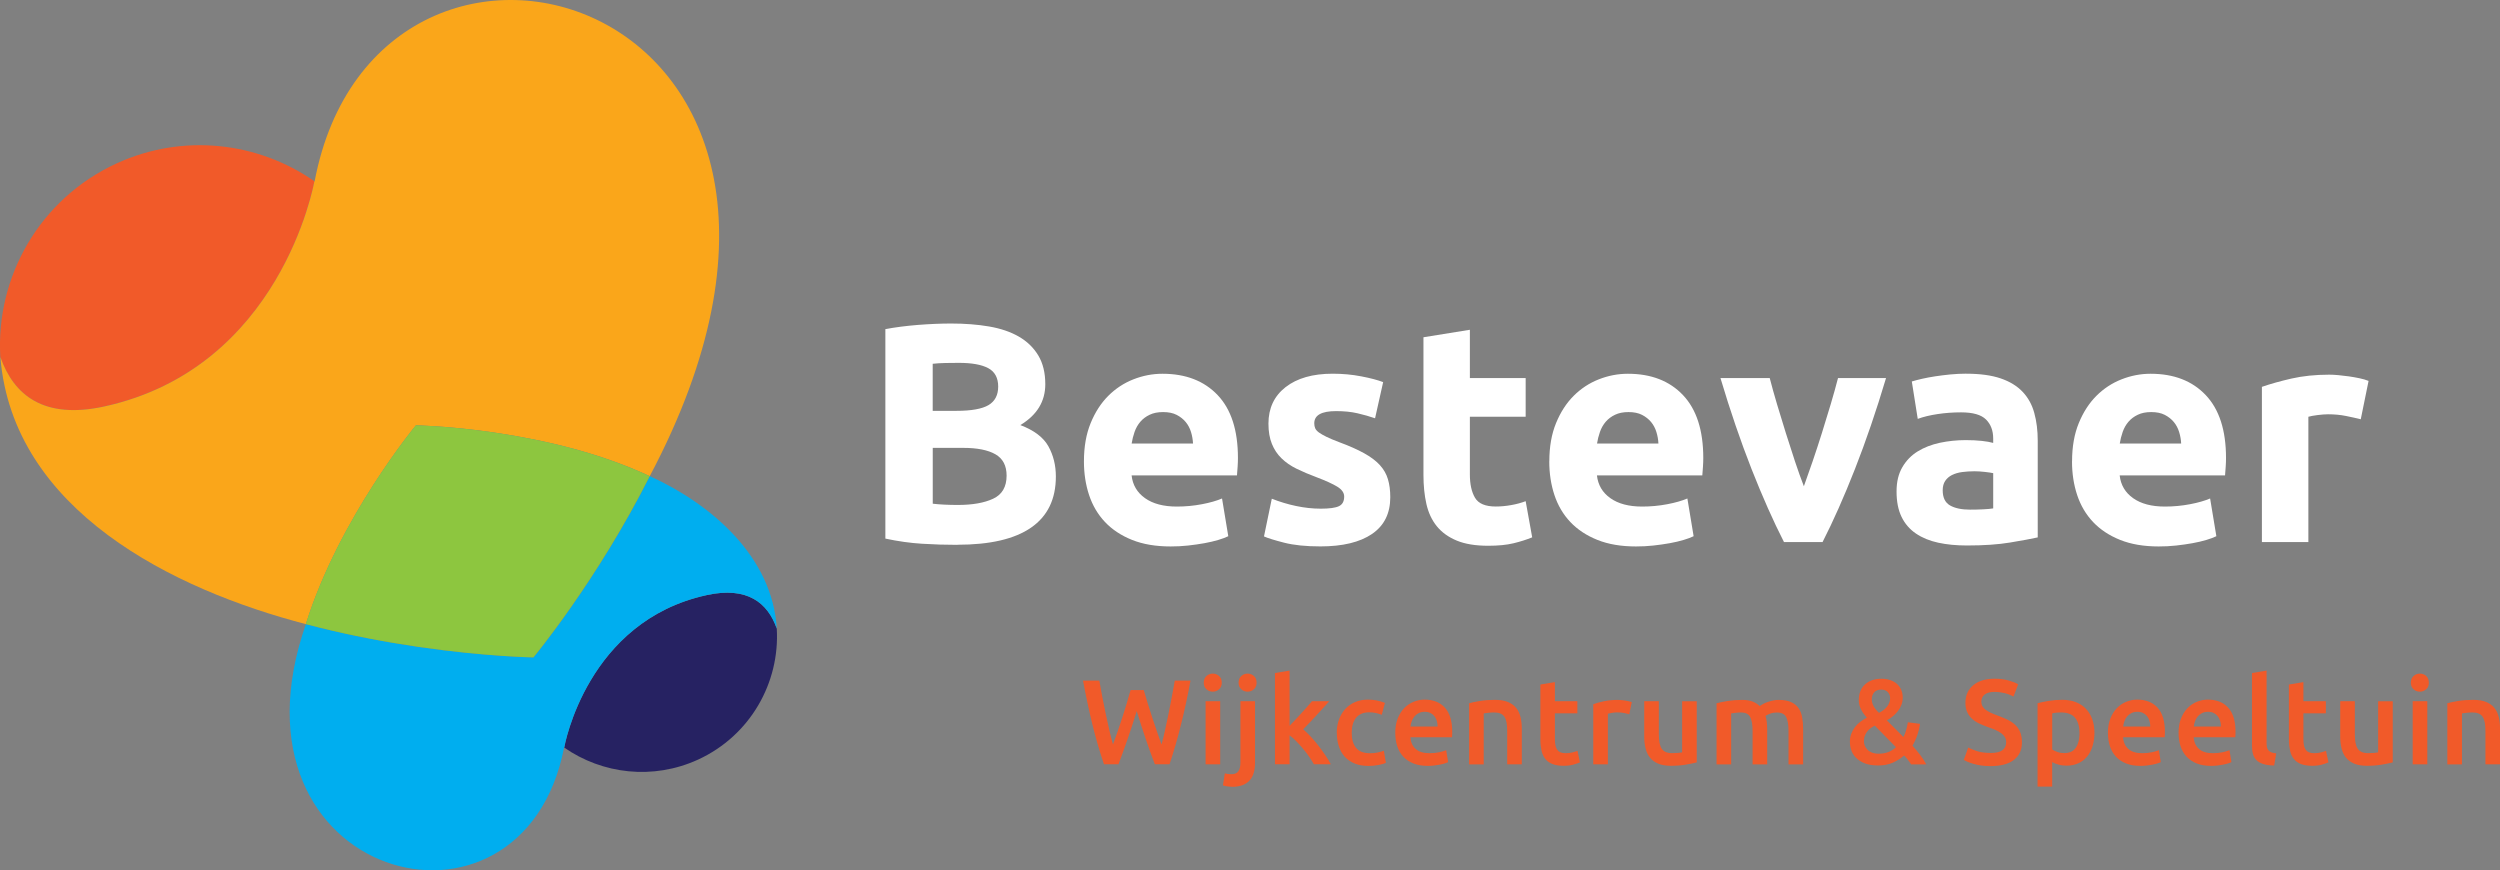 <svg xmlns="http://www.w3.org/2000/svg" id="Layer_2" data-name="Layer 2" viewBox="0 0 544.01 189.37"><rect x="0" y="0" width="544.01" height="189.37" fill="#808080" stroke="none"/><defs><style>      .cls-1 {        fill: #8dc63f;      }      .cls-1, .cls-2, .cls-3, .cls-4, .cls-5, .cls-6 {        stroke-width: 0px;      }      .cls-2 {        fill: #faa61a;      }      .cls-3 {        fill: #f15a29;      }      .cls-4 {        fill: #fff;      }      .cls-5 {        fill: #00aeef;      }      .cls-6 {        fill: #262262;      }    </style></defs><g id="Layer_1-2" data-name="Layer 1"><g><path class="cls-3" d="M22.65,88.45c38.34-8.36,45.62-48.17,45.76-49.01-12.24-8.53-28.55-10.54-43.08-3.86C8.57,43.3-.95,60.32.07,77.68c2.92,8.31,9.45,13.64,22.57,10.77Z"></path><path class="cls-2" d="M107.46,94.1h0c11.62,1.73,23.23,4.54,33.93,9.51C196.95-1.22,82.29-33.6,68.46,39.48c-.02-.01-.03-.03-.05-.03-.15.84-7.42,40.64-45.76,49.01-13.12,2.86-19.66-2.47-22.57-10.77,2.68,33.39,37.63,50.62,66.47,58.12,7.24-23.12,23.95-43.26,23.95-43.26,0,0,7.06.11,16.96,1.55Z"></path><path class="cls-6" d="M169.03,136.79c-1.97-5.62-6.4-9.23-15.28-7.29-25.96,5.66-30.88,32.61-30.98,33.17,8.28,5.77,19.32,7.13,29.16,2.61,11.34-5.22,17.79-16.74,17.1-28.49Z"></path><path class="cls-5" d="M153.75,129.5c8.88-1.94,13.31,1.67,15.28,7.29-.93-15.66-14.22-27.08-27.63-33.18-11.45,22.74-25.31,39.44-25.31,39.44,0,0-10.43-.16-25.05-2.29h0c-8.22-1.21-16.42-2.81-24.48-4.95-19.4,55.6,47.09,73.48,56.19,26.85.01,0,.02.02.03.02.1-.57,5.02-27.51,30.98-33.17Z"></path><path class="cls-1" d="M69.32,136.52c7.16,1.8,14.43,3.16,21.7,4.24h0c14.63,2.13,25.05,2.29,25.05,2.29,0,0,13.86-16.7,25.31-39.44-10.71-4.97-22.31-7.78-33.93-9.51h0c-9.9-1.44-16.96-1.55-16.96-1.55,0,0-16.71,20.13-23.95,43.26.93.25,1.86.48,2.78.71Z"></path></g><g><path class="cls-3" d="M248.88,150.16c.28.95.58,1.93.89,2.96.31,1.02.64,2.05.98,3.07.34,1.02.68,2.03,1.02,3.02.34.99.67,1.92.98,2.8.26-.95.52-1.97.76-3.09s.49-2.27.74-3.47c.25-1.2.49-2.42.72-3.67.24-1.24.46-2.47.67-3.68h3.42c-.61,3.29-1.29,6.46-2.05,9.5-.75,3.04-1.59,5.94-2.52,8.71h-3.19c-1.36-3.54-2.67-7.4-3.94-11.58-.65,2.12-1.31,4.13-1.97,6.04-.67,1.91-1.33,3.76-2,5.54h-3.16c-.94-2.77-1.79-5.67-2.53-8.71-.74-3.04-1.42-6.2-2.03-9.5h3.55c.21,1.19.43,2.41.67,3.65.24,1.24.48,2.47.74,3.67.25,1.2.51,2.36.77,3.48.26,1.12.53,2.15.79,3.1.33-.89.67-1.83,1.01-2.82.34-.99.68-2,1.01-3.02.33-1.02.65-2.04.96-3.06.31-1.02.59-2,.85-2.94h2.84Z"></path><path class="cls-3" d="M265.86,148.56c0,.59-.19,1.07-.58,1.42-.39.35-.84.53-1.37.53s-1.01-.17-1.39-.53c-.39-.35-.58-.82-.58-1.42s.19-1.09.58-1.45c.39-.35.85-.53,1.39-.53s.98.18,1.37.53c.39.35.58.83.58,1.45ZM265.52,166.32h-3.18v-13.74h3.18v13.74Z"></path><path class="cls-3" d="M268.16,171.21c-.23,0-.55-.02-.96-.07-.41-.04-.77-.13-1.09-.25l.42-2.6c.39.12.85.18,1.39.18.74,0,1.25-.21,1.55-.64.3-.43.45-1.07.45-1.93v-13.32h3.18v13.37c0,1.79-.42,3.11-1.27,3.97-.85.86-2.07,1.29-3.66,1.29ZM273.44,148.56c0,.59-.19,1.07-.58,1.42-.39.35-.84.53-1.37.53s-1.01-.17-1.39-.53c-.39-.35-.58-.82-.58-1.42s.19-1.09.58-1.45c.39-.35.85-.53,1.39-.53s.98.18,1.37.53c.39.35.58.83.58,1.45Z"></path><path class="cls-3" d="M280.61,157.94c.4-.42.83-.87,1.29-1.35.46-.48.9-.96,1.34-1.45.44-.48.85-.95,1.25-1.39.39-.45.73-.84,1.01-1.17h3.76c-.88.98-1.8,2-2.77,3.05s-1.94,2.08-2.92,3.07c.52.44,1.07.97,1.65,1.59.58.62,1.14,1.28,1.68,1.98.54.7,1.05,1.4,1.52,2.1.47.7.87,1.35,1.18,1.94h-3.68c-.32-.54-.68-1.11-1.09-1.71-.41-.59-.86-1.17-1.33-1.73s-.95-1.09-1.44-1.59-.97-.92-1.44-1.27v6.3h-3.18v-19.86l3.18-.53v12Z"></path><path class="cls-3" d="M290.88,159.46c0-1.02.16-1.97.47-2.85.32-.88.77-1.65,1.35-2.3.59-.65,1.3-1.16,2.14-1.52.84-.37,1.79-.55,2.84-.55,1.3,0,2.52.24,3.68.71l-.68,2.6c-.37-.16-.78-.29-1.25-.39-.46-.1-.96-.16-1.48-.16-1.24,0-2.19.39-2.84,1.17-.65.78-.97,1.88-.97,3.3s.31,2.45.92,3.24,1.65,1.2,3.1,1.2c.54,0,1.08-.05,1.6-.16.53-.11.98-.24,1.37-.39l.45,2.63c-.35.18-.88.33-1.59.47-.71.14-1.44.21-2.19.21-1.17,0-2.19-.18-3.06-.54-.87-.36-1.58-.86-2.15-1.5-.57-.64-.99-1.4-1.27-2.29-.28-.88-.42-1.84-.42-2.88Z"></path><path class="cls-3" d="M303.61,159.52c0-1.21.18-2.27.54-3.18.36-.91.84-1.67,1.43-2.27.59-.6,1.28-1.06,2.05-1.37.77-.31,1.56-.46,2.36-.46,1.89,0,3.37.59,4.43,1.76,1.06,1.17,1.59,2.92,1.59,5.25,0,.17,0,.37-.01.59,0,.22-.02.42-.04.59h-9.06c.09,1.1.48,1.96,1.17,2.56.69.6,1.69.91,3.01.91.77,0,1.47-.07,2.11-.21.64-.14,1.14-.29,1.51-.45l.42,2.6c-.17.09-.42.18-.72.28-.31.1-.66.18-1.05.26-.39.08-.82.14-1.27.2-.46.05-.92.08-1.39.08-1.21,0-2.26-.18-3.15-.54-.89-.36-1.63-.86-2.21-1.5-.58-.64-1.01-1.39-1.29-2.26-.28-.87-.42-1.82-.42-2.85ZM312.83,158.1c0-.44-.06-.85-.18-1.25-.12-.39-.3-.74-.54-1.03-.24-.29-.53-.52-.87-.68-.34-.17-.75-.25-1.22-.25s-.92.09-1.29.28c-.37.18-.68.42-.93.72s-.45.64-.59,1.02c-.14.38-.24.78-.29,1.18h5.91Z"></path><path class="cls-3" d="M319.66,153.03c.61-.17,1.41-.34,2.39-.5.98-.16,2.07-.24,3.26-.24,1.12,0,2.06.15,2.81.46.75.31,1.35.74,1.8,1.29.45.55.76,1.22.95,2s.28,1.63.28,2.56v7.72h-3.18v-7.22c0-.74-.05-1.36-.14-1.88-.1-.52-.25-.94-.47-1.26-.22-.32-.52-.56-.89-.71-.38-.15-.84-.22-1.38-.22-.4,0-.82.03-1.26.08-.44.05-.76.1-.97.13v11.09h-3.18v-13.29Z"></path><path class="cls-3" d="M335.17,148.96l3.18-.53v4.15h4.89v2.65h-4.89v5.6c0,1.1.17,1.89.53,2.36.35.47.95.71,1.79.71.58,0,1.09-.06,1.54-.18.45-.12.8-.24,1.06-.34l.53,2.52c-.37.16-.85.32-1.44.49-.6.17-1.3.25-2.1.25-.98,0-1.8-.13-2.46-.39-.66-.26-1.18-.64-1.56-1.14-.39-.5-.66-1.1-.81-1.81s-.24-1.52-.24-2.43v-11.9Z"></path><path class="cls-3" d="M354.54,155.44c-.26-.09-.63-.18-1.09-.28-.46-.1-1-.14-1.62-.14-.35,0-.72.04-1.12.11-.39.07-.67.13-.83.18v11.01h-3.18v-13.08c.61-.23,1.38-.44,2.3-.64.92-.2,1.94-.3,3.06-.3.21,0,.46.01.74.04s.56.06.84.1c.28.04.55.1.81.16s.47.12.63.17l-.55,2.68Z"></path><path class="cls-3" d="M369.22,165.9c-.61.16-1.41.32-2.39.49-.98.17-2.06.25-3.23.25-1.1,0-2.03-.16-2.77-.47-.75-.32-1.34-.75-1.79-1.31-.45-.56-.77-1.23-.96-2.01-.19-.78-.29-1.63-.29-2.56v-7.7h3.18v7.2c0,1.47.21,2.52.64,3.15.43.63,1.18.95,2.25.95.38,0,.79-.02,1.22-.05.43-.03.75-.08.96-.13v-11.11h3.18v13.32Z"></path><path class="cls-3" d="M381.37,159.1c0-1.44-.18-2.47-.54-3.11-.36-.64-1.03-.96-2.01-.96-.35,0-.74.03-1.16.08-.42.05-.74.1-.95.13v11.09h-3.18v-13.29c.61-.17,1.41-.34,2.4-.5.99-.16,2.04-.24,3.14-.24.95,0,1.72.12,2.33.37s1.11.57,1.51.97c.19-.14.44-.29.74-.45s.63-.3,1-.43c.37-.13.76-.24,1.17-.33s.83-.13,1.25-.13c1.07,0,1.95.15,2.64.46.69.31,1.24.74,1.63,1.29.39.55.67,1.22.81,2,.15.78.22,1.63.22,2.56v7.72h-3.18v-7.22c0-1.44-.18-2.47-.53-3.11-.35-.64-1.02-.96-2.02-.96-.51,0-.99.08-1.44.25-.46.17-.8.33-1.02.49.14.44.24.9.29,1.39s.08,1.02.08,1.58v7.59h-3.18v-7.22Z"></path><path class="cls-3" d="M402.54,161.49c0-.67.1-1.27.3-1.81.2-.54.47-1.03.81-1.47s.74-.82,1.18-1.16c.45-.33.92-.63,1.41-.89-.53-.56-.95-1.16-1.27-1.79-.32-.63-.49-1.29-.49-2,0-1.47.45-2.62,1.35-3.44.9-.82,2.09-1.23,3.56-1.23.75,0,1.42.1,2.01.32.59.21,1.07.5,1.46.87.39.37.68.8.88,1.3.2.5.3,1.03.3,1.59s-.09,1.09-.28,1.58c-.18.49-.43.94-.75,1.35s-.68.79-1.09,1.13c-.41.34-.85.64-1.33.91l3.6,3.63c.25-.46.45-.97.6-1.54s.28-1.12.37-1.67l2.65.34c-.09.7-.27,1.48-.55,2.32-.28.85-.65,1.66-1.1,2.43.58.65,1.13,1.32,1.67,2.01.53.69.98,1.38,1.33,2.06h-3.31c-.17-.3-.4-.62-.67-.97s-.56-.67-.85-.97c-.72.65-1.54,1.17-2.47,1.58-.93.4-1.98.6-3.15.6s-2.15-.16-2.94-.47-1.42-.72-1.9-1.21c-.48-.49-.82-1.03-1.02-1.63s-.3-1.18-.3-1.76ZM405.59,161.28c0,.3.06.6.17.92.11.31.3.61.55.88s.59.5,1,.67c.41.17.91.26,1.48.26.79,0,1.5-.12,2.14-.37.64-.25,1.19-.59,1.64-1.05l-4.62-4.7c-.26.14-.53.31-.81.5-.28.19-.53.42-.76.7s-.42.59-.56.95c-.15.36-.22.78-.22,1.25ZM411.29,151.9c0-.51-.17-.94-.5-1.3-.33-.36-.81-.54-1.44-.54-.67,0-1.17.2-1.52.6-.35.4-.53.91-.53,1.52,0,.51.14,1.01.42,1.51.28.5.67.98,1.16,1.43.33-.17.64-.37.93-.58.29-.21.54-.45.76-.71.22-.26.39-.55.53-.87.13-.32.2-.67.2-1.08Z"></path><path class="cls-3" d="M433.14,163.85c1.19,0,2.06-.2,2.6-.6.54-.4.81-.97.81-1.71,0-.44-.09-.81-.28-1.13-.18-.31-.45-.6-.79-.85-.34-.25-.76-.49-1.25-.71-.49-.22-1.05-.43-1.68-.64-.63-.23-1.24-.48-1.83-.75-.59-.27-1.1-.61-1.55-1.01-.45-.4-.81-.88-1.08-1.45-.27-.56-.41-1.23-.41-2.02,0-1.65.57-2.94,1.71-3.88,1.14-.94,2.69-1.41,4.65-1.41,1.14,0,2.15.13,3.03.38.88.25,1.58.53,2.09.83l-1.02,2.68c-.6-.33-1.25-.59-1.96-.76-.71-.17-1.44-.26-2.19-.26-.89,0-1.59.18-2.09.55-.5.37-.75.88-.75,1.55,0,.4.08.75.25,1.04.17.29.4.55.71.77s.67.44,1.08.63.86.38,1.35.55c.86.31,1.62.63,2.3.96.67.32,1.24.71,1.71,1.16.46.45.82.97,1.06,1.58s.37,1.34.37,2.19c0,1.65-.58,2.92-1.75,3.82-1.17.9-2.87,1.35-5.11,1.35-.75,0-1.44-.05-2.06-.14-.62-.1-1.17-.21-1.65-.36-.48-.14-.9-.28-1.25-.43-.35-.15-.63-.29-.84-.41l.97-2.71c.47.26,1.11.53,1.92.79s1.78.39,2.92.39Z"></path><path class="cls-3" d="M455.76,159.46c0,1.05-.14,2.01-.41,2.89-.27.88-.66,1.63-1.17,2.26-.51.63-1.14,1.12-1.9,1.47-.76.35-1.62.53-2.59.53-.65,0-1.24-.08-1.79-.24-.54-.16-.99-.33-1.34-.53v5.33h-3.18v-18.15c.65-.17,1.45-.34,2.39-.5.95-.16,1.94-.24,3-.24s2.06.17,2.92.5c.86.33,1.59.81,2.19,1.43.6.62,1.07,1.38,1.39,2.26.32.88.49,1.88.49,2.98ZM452.51,159.52c0-1.42-.32-2.52-.96-3.31-.64-.79-1.67-1.18-3.09-1.18-.3,0-.61.01-.93.04s-.64.08-.96.17v7.85c.28.19.65.37,1.12.54s.96.25,1.48.25c1.16,0,2-.39,2.54-1.18s.8-1.85.8-3.18Z"></path><path class="cls-3" d="M458.69,159.52c0-1.21.18-2.27.54-3.18.36-.91.84-1.67,1.43-2.27.59-.6,1.28-1.06,2.05-1.37.77-.31,1.56-.46,2.36-.46,1.89,0,3.37.59,4.43,1.76,1.06,1.17,1.59,2.92,1.59,5.25,0,.17,0,.37-.01.59,0,.22-.02.42-.04.59h-9.06c.09,1.1.48,1.96,1.17,2.56.69.6,1.69.91,3.01.91.77,0,1.47-.07,2.11-.21.64-.14,1.14-.29,1.51-.45l.42,2.6c-.17.09-.42.18-.72.28-.31.1-.66.18-1.05.26-.39.08-.82.14-1.27.2-.46.05-.92.08-1.39.08-1.21,0-2.26-.18-3.15-.54-.89-.36-1.63-.86-2.21-1.5-.58-.64-1.01-1.39-1.29-2.26-.28-.87-.42-1.82-.42-2.85ZM467.91,158.1c0-.44-.06-.85-.18-1.25-.12-.39-.3-.74-.54-1.03-.24-.29-.53-.52-.87-.68-.34-.17-.75-.25-1.22-.25s-.92.09-1.29.28c-.37.18-.68.42-.93.72s-.45.64-.59,1.02c-.14.38-.24.78-.29,1.18h5.91Z"></path><path class="cls-3" d="M474.06,159.52c0-1.21.18-2.27.54-3.18.36-.91.84-1.67,1.43-2.27.59-.6,1.28-1.06,2.05-1.37.77-.31,1.56-.46,2.36-.46,1.89,0,3.37.59,4.43,1.76,1.06,1.17,1.59,2.92,1.59,5.25,0,.17,0,.37-.01.59,0,.22-.02.42-.04.59h-9.06c.09,1.1.48,1.96,1.17,2.56.69.6,1.69.91,3.01.91.77,0,1.47-.07,2.11-.21.64-.14,1.14-.29,1.51-.45l.42,2.6c-.17.09-.42.18-.72.28-.31.1-.66.18-1.05.26-.39.08-.82.14-1.27.2-.46.05-.92.08-1.39.08-1.21,0-2.26-.18-3.15-.54-.89-.36-1.63-.86-2.21-1.5-.58-.64-1.01-1.39-1.29-2.26-.28-.87-.42-1.82-.42-2.85ZM483.28,158.1c0-.44-.06-.85-.18-1.25-.12-.39-.3-.74-.54-1.03-.24-.29-.53-.52-.87-.68-.34-.17-.75-.25-1.22-.25s-.92.09-1.29.28c-.37.18-.68.42-.93.72s-.45.64-.59,1.02c-.14.38-.24.78-.29,1.18h5.91Z"></path><path class="cls-3" d="M494.87,166.58c-.95-.02-1.73-.12-2.35-.32-.62-.19-1.12-.47-1.48-.83-.37-.36-.63-.81-.78-1.34s-.22-1.14-.22-1.83v-15.81l3.18-.53v15.74c0,.38.03.71.09.97.06.26.17.49.33.67.16.18.37.32.64.42.27.1.62.17,1.04.22l-.45,2.63Z"></path><path class="cls-3" d="M498.05,148.96l3.18-.53v4.15h4.89v2.65h-4.89v5.6c0,1.1.17,1.89.53,2.36.35.47.95.71,1.79.71.58,0,1.09-.06,1.54-.18.45-.12.8-.24,1.06-.34l.53,2.52c-.37.16-.85.32-1.44.49-.6.17-1.3.25-2.1.25-.98,0-1.8-.13-2.46-.39-.66-.26-1.18-.64-1.56-1.14-.39-.5-.66-1.1-.81-1.81s-.24-1.52-.24-2.43v-11.9Z"></path><path class="cls-3" d="M520.67,165.9c-.61.16-1.41.32-2.39.49-.98.17-2.06.25-3.23.25-1.1,0-2.03-.16-2.77-.47-.75-.32-1.34-.75-1.79-1.31-.45-.56-.77-1.23-.96-2.01-.19-.78-.29-1.63-.29-2.56v-7.7h3.18v7.2c0,1.47.21,2.52.64,3.15.43.63,1.18.95,2.25.95.38,0,.79-.02,1.22-.05.43-.03.75-.08.96-.13v-11.11h3.18v13.32Z"></path><path class="cls-3" d="M528.53,148.56c0,.59-.19,1.07-.58,1.42-.39.35-.84.53-1.37.53s-1.01-.17-1.39-.53c-.39-.35-.58-.82-.58-1.42s.19-1.09.58-1.45c.38-.35.85-.53,1.39-.53s.98.18,1.37.53c.38.35.58.83.58,1.45ZM528.19,166.32h-3.18v-13.74h3.18v13.74Z"></path><path class="cls-3" d="M532.53,153.03c.61-.17,1.41-.34,2.39-.5.98-.16,2.07-.24,3.26-.24,1.12,0,2.06.15,2.81.46.75.31,1.35.74,1.8,1.29.45.55.76,1.22.95,2s.28,1.63.28,2.56v7.72h-3.18v-7.22c0-.74-.05-1.36-.14-1.88-.1-.52-.25-.94-.47-1.26-.22-.32-.52-.56-.89-.71-.38-.15-.84-.22-1.38-.22-.4,0-.82.03-1.26.08-.44.05-.76.1-.97.13v11.09h-3.18v-13.29Z"></path></g><g><path class="cls-4" d="M208.33,118.56c-2.58,0-5.14-.08-7.7-.24-2.56-.16-5.21-.53-7.97-1.12v-45.58c2.17-.41,4.54-.71,7.12-.92,2.58-.2,4.97-.3,7.19-.3,2.98,0,5.73.21,8.24.64s4.67,1.16,6.48,2.2c1.81,1.04,3.22,2.41,4.24,4.1,1.02,1.7,1.53,3.79,1.53,6.27,0,3.75-1.81,6.71-5.43,8.89,2.98,1.13,5.02,2.67,6.1,4.61,1.08,1.94,1.63,4.14,1.63,6.58,0,4.93-1.8,8.64-5.39,11.12-3.59,2.49-8.94,3.73-16.04,3.73ZM202.97,89.4h5.15c3.26,0,5.58-.42,6.99-1.25,1.4-.84,2.1-2.18,2.1-4.04s-.72-3.23-2.17-4c-1.45-.77-3.57-1.15-6.38-1.15-.91,0-1.88.01-2.92.03-1.04.02-1.97.08-2.78.17v10.24ZM202.97,97.47v12.14c.77.09,1.6.16,2.51.2.9.05,1.9.07,2.98.07,3.16,0,5.72-.45,7.66-1.36,1.94-.9,2.92-2.58,2.92-5.02,0-2.17-.81-3.72-2.44-4.65-1.63-.93-3.96-1.39-6.99-1.39h-6.65Z"></path><path class="cls-4" d="M235.87,100.38c0-3.17.49-5.94,1.46-8.31.97-2.37,2.25-4.35,3.83-5.93,1.58-1.58,3.4-2.78,5.46-3.59,2.06-.81,4.17-1.22,6.34-1.22,5.06,0,9.07,1.55,12.01,4.65,2.94,3.1,4.41,7.65,4.41,13.67,0,.59-.02,1.23-.07,1.93-.05.7-.09,1.32-.14,1.87h-22.93c.23,2.08,1.2,3.73,2.92,4.95,1.72,1.22,4.02,1.83,6.92,1.83,1.85,0,3.67-.17,5.46-.51,1.79-.34,3.24-.76,4.38-1.25l1.36,8.21c-.54.27-1.27.54-2.17.81-.91.27-1.91.51-3.02.71-1.11.2-2.3.37-3.56.51-1.27.14-2.53.2-3.8.2-3.21,0-6-.47-8.38-1.42-2.37-.95-4.34-2.25-5.9-3.9-1.56-1.65-2.71-3.61-3.46-5.87-.75-2.26-1.12-4.7-1.12-7.33ZM259.61,96.52c-.05-.86-.19-1.7-.44-2.51-.25-.81-.63-1.54-1.15-2.17-.52-.63-1.18-1.15-1.97-1.56-.79-.41-1.78-.61-2.95-.61s-2.1.19-2.92.58c-.81.38-1.49.89-2.04,1.53-.54.63-.96,1.37-1.25,2.2-.29.84-.51,1.69-.64,2.54h13.36Z"></path><path class="cls-4" d="M287.42,110.69c1.85,0,3.17-.18,3.93-.54.77-.36,1.15-1.06,1.15-2.1,0-.81-.5-1.53-1.49-2.14-1-.61-2.51-1.3-4.54-2.07-1.58-.59-3.02-1.2-4.31-1.83-1.29-.63-2.39-1.39-3.29-2.27-.91-.88-1.61-1.93-2.1-3.15-.5-1.22-.75-2.69-.75-4.41,0-3.35,1.24-5.99,3.73-7.94,2.49-1.94,5.9-2.92,10.24-2.92,2.17,0,4.25.19,6.24.58,1.99.38,3.57.8,4.75,1.25l-1.76,7.87c-1.18-.41-2.45-.77-3.83-1.09-1.38-.32-2.93-.47-4.65-.47-3.17,0-4.75.88-4.75,2.65,0,.41.07.77.2,1.08.14.32.41.62.81.92.41.29.96.61,1.66.95.7.34,1.59.72,2.68,1.13,2.22.82,4.05,1.63,5.49,2.43,1.45.8,2.59,1.66,3.43,2.58s1.43,1.95,1.76,3.08c.34,1.13.51,2.44.51,3.92,0,3.52-1.32,6.18-3.97,7.99-2.64,1.8-6.39,2.71-11.23,2.71-3.16,0-5.8-.27-7.9-.81-2.1-.54-3.56-.99-4.38-1.36l1.7-8.21c1.72.68,3.48,1.21,5.29,1.59,1.81.38,3.59.58,5.36.58Z"></path><path class="cls-4" d="M309.74,73.39l10.11-1.63v10.51h12.14v8.41h-12.14v12.55c0,2.13.37,3.82,1.12,5.09.75,1.27,2.25,1.9,4.51,1.9,1.08,0,2.2-.1,3.36-.31,1.15-.2,2.2-.49,3.15-.85l1.42,7.87c-1.22.5-2.58.93-4.07,1.29s-3.32.54-5.49.54c-2.76,0-5.04-.37-6.85-1.12-1.81-.75-3.26-1.79-4.34-3.12-1.08-1.33-1.84-2.95-2.27-4.85-.43-1.9-.64-4-.64-6.31v-29.98Z"></path><path class="cls-4" d="M337.14,100.38c0-3.17.49-5.94,1.46-8.31.97-2.37,2.25-4.35,3.83-5.93s3.4-2.78,5.46-3.59c2.06-.81,4.17-1.22,6.34-1.22,5.06,0,9.07,1.55,12,4.65,2.94,3.1,4.41,7.65,4.41,13.67,0,.59-.02,1.23-.07,1.93-.05.7-.09,1.32-.14,1.87h-22.93c.23,2.08,1.2,3.73,2.92,4.95,1.72,1.22,4.02,1.83,6.92,1.83,1.85,0,3.67-.17,5.46-.51,1.79-.34,3.24-.76,4.38-1.25l1.36,8.21c-.54.27-1.27.54-2.17.81s-1.91.51-3.02.71c-1.11.2-2.3.37-3.56.51-1.27.14-2.53.2-3.8.2-3.21,0-6-.47-8.38-1.42-2.37-.95-4.34-2.25-5.9-3.9-1.56-1.65-2.71-3.61-3.46-5.87-.75-2.26-1.12-4.7-1.12-7.33ZM360.88,96.52c-.04-.86-.19-1.7-.44-2.51-.25-.81-.63-1.54-1.15-2.17-.52-.63-1.18-1.15-1.97-1.56-.79-.41-1.78-.61-2.95-.61s-2.1.19-2.92.58c-.81.38-1.49.89-2.04,1.53-.54.63-.96,1.37-1.25,2.2-.29.84-.51,1.69-.64,2.54h13.36Z"></path><path class="cls-4" d="M388.2,117.95c-2.31-4.52-4.66-9.81-7.05-15.87-2.38-6.06-4.64-12.66-6.77-19.81h10.72c.45,1.76.99,3.67,1.6,5.73.61,2.06,1.25,4.14,1.91,6.24.66,2.1,1.32,4.15,1.98,6.14.66,1.99,1.31,3.8,1.94,5.43.59-1.63,1.23-3.44,1.91-5.43.68-1.99,1.35-4.04,2.01-6.14s1.29-4.18,1.91-6.24c.61-2.06,1.15-3.97,1.6-5.73h10.45c-2.13,7.15-4.39,13.75-6.77,19.81-2.38,6.06-4.73,11.35-7.04,15.87h-8.39Z"></path><path class="cls-4" d="M427.89,81.32c2.98,0,5.47.34,7.46,1.02,1.99.68,3.58,1.65,4.78,2.92,1.2,1.27,2.05,2.8,2.54,4.61.5,1.81.75,3.82.75,6.04v21.03c-1.45.32-3.46.69-6.04,1.12-2.58.43-5.7.64-9.36.64-2.31,0-4.4-.2-6.27-.61-1.88-.41-3.49-1.07-4.85-2-1.36-.93-2.4-2.14-3.12-3.63-.72-1.49-1.08-3.32-1.08-5.49s.42-3.84,1.25-5.29c.84-1.45,1.96-2.6,3.36-3.46,1.4-.86,3.01-1.48,4.82-1.87,1.81-.38,3.69-.58,5.63-.58,1.31,0,2.48.06,3.49.17,1.02.11,1.84.26,2.48.44v-.95c0-1.72-.52-3.1-1.56-4.14-1.04-1.04-2.85-1.56-5.43-1.56-1.72,0-3.42.12-5.09.37-1.67.25-3.12.6-4.34,1.05l-1.29-8.14c.59-.18,1.32-.37,2.21-.58.88-.2,1.84-.38,2.88-.54,1.04-.16,2.14-.29,3.29-.41,1.15-.11,2.32-.17,3.49-.17ZM428.71,110.9c.99,0,1.94-.02,2.85-.07.9-.04,1.63-.11,2.17-.2v-7.67c-.41-.09-1.02-.18-1.83-.27-.81-.09-1.56-.14-2.24-.14-.95,0-1.84.06-2.68.17-.84.11-1.57.33-2.21.64-.63.32-1.13.75-1.49,1.29-.36.54-.54,1.22-.54,2.04,0,1.58.53,2.68,1.59,3.29,1.06.61,2.52.92,4.38.92Z"></path><path class="cls-4" d="M450.89,100.38c0-3.17.49-5.94,1.46-8.31.97-2.37,2.25-4.35,3.83-5.93s3.4-2.78,5.46-3.59c2.06-.81,4.17-1.22,6.34-1.22,5.06,0,9.07,1.55,12,4.65,2.94,3.1,4.41,7.65,4.41,13.67,0,.59-.02,1.23-.07,1.93-.05.7-.09,1.32-.14,1.87h-22.93c.23,2.08,1.2,3.73,2.92,4.95,1.72,1.22,4.02,1.83,6.92,1.83,1.85,0,3.67-.17,5.46-.51,1.79-.34,3.24-.76,4.38-1.25l1.36,8.21c-.54.27-1.27.54-2.17.81-.9.27-1.91.51-3.02.71-1.11.2-2.3.37-3.56.51-1.27.14-2.53.2-3.8.2-3.21,0-6-.47-8.38-1.42-2.37-.95-4.34-2.25-5.9-3.9-1.56-1.65-2.71-3.61-3.46-5.87-.75-2.26-1.12-4.7-1.12-7.33ZM474.63,96.52c-.04-.86-.19-1.7-.44-2.51-.25-.81-.63-1.54-1.15-2.17-.52-.63-1.18-1.15-1.97-1.56-.79-.41-1.78-.61-2.95-.61s-2.1.19-2.92.58c-.81.38-1.49.89-2.04,1.53-.54.63-.96,1.37-1.25,2.2-.29.84-.51,1.69-.64,2.54h13.36Z"></path><path class="cls-4" d="M513.7,91.23c-.91-.23-1.97-.46-3.19-.71-1.22-.25-2.53-.37-3.93-.37-.63,0-1.39.06-2.27.17-.88.11-1.55.24-2,.37v27.27h-10.11v-33.78c1.81-.63,3.94-1.23,6.41-1.8,2.46-.56,5.21-.85,8.24-.85.54,0,1.2.03,1.97.1.77.07,1.54.16,2.31.27.77.11,1.54.25,2.31.41.77.16,1.42.35,1.97.58l-1.7,8.34Z"></path></g></g></svg>